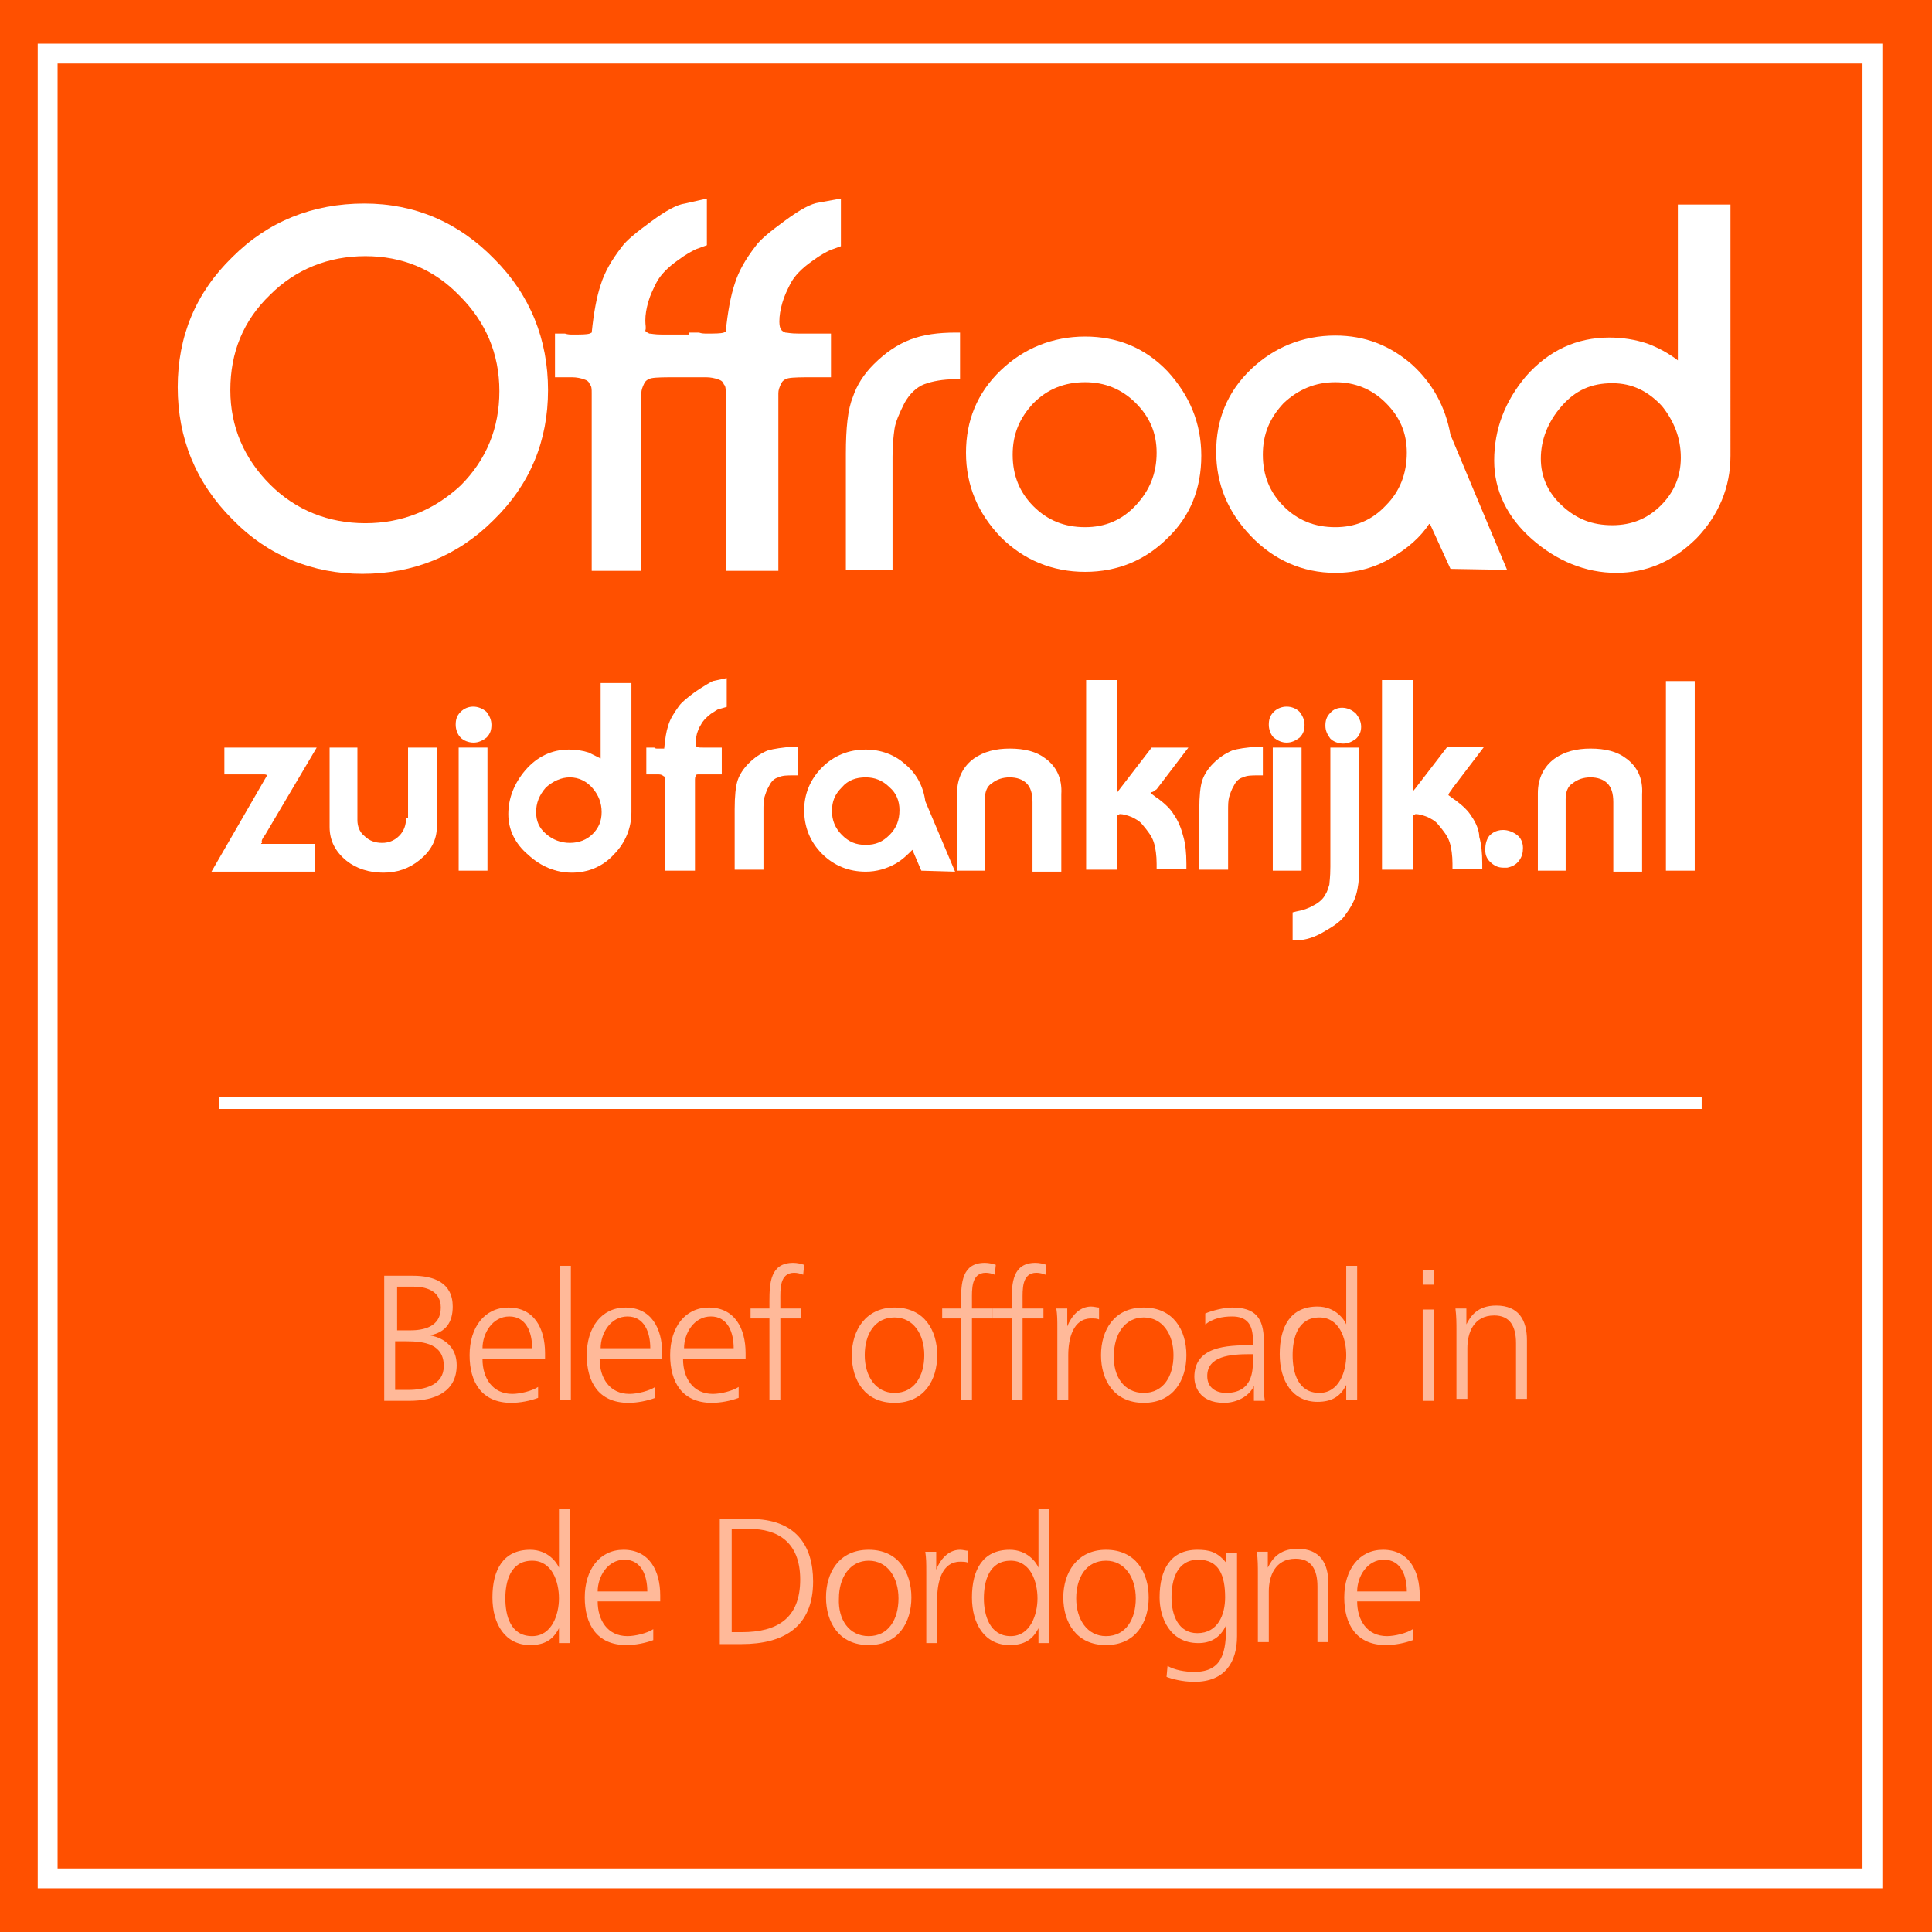 <?xml version="1.0" encoding="utf-8"?>
<!-- Generator: Adobe Illustrator 21.0.2, SVG Export Plug-In . SVG Version: 6.00 Build 0)  -->
<svg version="1.1" id="Laag_1" xmlns="http://www.w3.org/2000/svg" xmlns:xlink="http://www.w3.org/1999/xlink" x="0px" y="0px"
	 viewBox="0 0 194.6 194.6" style="enable-background:new 0 0 194.6 194.6;" xml:space="preserve">
<style type="text/css">
	.st0{fill:#FF5000;}
	.st1{fill:#FFFFFF;}
	.st2{opacity:0.6;fill:#FFFFFF;}
</style>
<title>Middel 2</title>
<rect class="st0" width="194.7" height="194.7"/>
<g>
	<path class="st1" d="M49.8,26.1c-3.6-3.7-8-5.6-13.1-5.6c-5.2,0-9.7,1.8-13.3,5.4c-3.7,3.6-5.5,8-5.5,13.1c0,5.1,1.8,9.6,5.5,13.3
		c3.6,3.7,8.1,5.5,13.1,5.5c5.1,0,9.6-1.8,13.2-5.4c3.7-3.6,5.5-8,5.5-13.1C55.2,34.2,53.4,29.7,49.8,26.1z M36.8,52.7
		c-3.7,0-7-1.3-9.6-3.9c-2.6-2.6-4-5.8-4-9.5c0-3.8,1.3-7,4-9.6c2.6-2.6,5.9-3.9,9.6-3.9c3.7,0,6.9,1.3,9.5,4c2.6,2.6,4,5.8,4,9.6
		c0,3.7-1.3,6.9-3.9,9.5C43.7,51.4,40.5,52.7,36.8,52.7z"/>
	<path class="st1" d="M78.4,57.5V39.6c0-0.3,0.1-0.6,0.3-1c0.1-0.2,0.3-0.4,0.7-0.5c0.5-0.1,1.4-0.1,2.7-0.1h1.6v-4.4h-3.3
		c-0.8,0-1.1-0.1-1.3-0.1c-0.2-0.1-0.4-0.2-0.4-0.3c-0.1-0.1-0.2-0.3-0.2-0.8c0-0.6,0.1-1.2,0.3-1.9c0.2-0.7,0.5-1.3,0.8-1.9
		c0.4-0.8,1.2-1.6,2.2-2.3c0.8-0.6,1.4-0.9,1.8-1.1l1.1-0.4V20l-2.2,0.4c-0.8,0.1-1.9,0.7-3.4,1.8c-1.5,1.1-2.5,1.9-3,2.6
		c-1,1.3-1.7,2.5-2.1,3.8c-0.4,1.2-0.7,2.8-0.9,4.8c0,0,0,0-0.2,0.1c-0.3,0.1-0.9,0.1-1.7,0.1c-0.3,0-0.5,0-0.8-0.1l-1,0v0.2h-2.7
		c-0.8,0-1.1-0.1-1.3-0.1c-0.2-0.1-0.4-0.2-0.4-0.3C65.1,33,65,32.8,65,32.3c0-0.6,0.1-1.2,0.3-1.9c0.2-0.7,0.5-1.3,0.8-1.9
		c0.4-0.8,1.2-1.6,2.2-2.3c0.8-0.6,1.4-0.9,1.8-1.1l1.1-0.4V20L69,20.5c-0.8,0.1-1.9,0.7-3.4,1.8c-1.5,1.1-2.5,1.9-3,2.6
		c-1,1.3-1.7,2.5-2.1,3.8c-0.4,1.2-0.7,2.8-0.9,4.8c0,0,0,0-0.2,0.1c-0.3,0.1-0.9,0.1-1.7,0.1c-0.3,0-0.5,0-0.8-0.1l-1,0V38h1.7
		c0.5,0,0.9,0.1,1.2,0.2c0.3,0.1,0.5,0.2,0.6,0.5c0.2,0.2,0.2,0.5,0.2,0.9v17.9h5V39.6c0-0.3,0.1-0.6,0.3-1c0.1-0.2,0.3-0.4,0.7-0.5
		c0.5-0.1,1.4-0.1,2.7-0.1h1.1h0.5h1.2c0.5,0,0.9,0.1,1.2,0.2c0.3,0.1,0.5,0.2,0.6,0.5c0.2,0.2,0.2,0.5,0.2,0.9v17.9H78.4z"/>
	<path class="st1" d="M96.8,33.5h-0.5c-1.8,0-3.3,0.2-4.6,0.7c-1.3,0.5-2.5,1.3-3.7,2.5c-1,1-1.7,2.1-2.1,3.3
		c-0.5,1.2-0.7,3.1-0.7,5.7v11.7h4.7V46c0-1.2,0.1-2.1,0.2-2.8c0.1-0.7,0.5-1.6,1-2.6c0.5-0.9,1.2-1.6,2-1.9
		c0.8-0.3,1.9-0.5,3.1-0.5h0.5V33.5z"/>
	<path class="st1" d="M121,45.9c0-3.3-1.2-6.1-3.4-8.5c-2.3-2.4-5.1-3.5-8.3-3.5c-3.3,0-6.2,1.2-8.5,3.4c-2.4,2.3-3.5,5.1-3.5,8.3
		c0,3.3,1.2,6.1,3.5,8.5c2.3,2.3,5.2,3.5,8.5,3.5c3.3,0,6.1-1.2,8.3-3.4C119.9,52,121,49.2,121,45.9z M109.3,53.1
		c-2.1,0-3.8-0.7-5.2-2.1c-1.4-1.4-2.1-3.1-2.1-5.2c0-2.1,0.7-3.7,2.1-5.2c1.4-1.4,3.1-2.1,5.2-2.1c2,0,3.7,0.7,5.1,2.1
		c1.4,1.4,2.1,3,2.1,5c0,2.1-0.7,3.8-2.1,5.3C113,52.4,111.3,53.1,109.3,53.1z"/>
	<path class="st1" d="M134.5,57.7c2.1,0,4-0.5,5.8-1.6c1.5-0.9,2.8-2,3.7-3.4l2.1,4.6l5.7,0.1l-5.7-13.6c-0.5-2.8-1.8-5.2-3.9-7.1
		c-2.2-1.9-4.7-2.9-7.7-2.9c-3.3,0-6.2,1.2-8.5,3.4c-2.4,2.3-3.5,5.1-3.5,8.3c0,3.3,1.2,6.1,3.5,8.5S131.2,57.7,134.5,57.7z
		 M134.5,38.5c2,0,3.7,0.7,5.1,2.1c1.4,1.4,2.1,3,2.1,5c0,2.1-0.7,3.9-2.1,5.3c-1.4,1.5-3.1,2.2-5.1,2.2c-2.1,0-3.8-0.7-5.2-2.1
		c-1.4-1.4-2.1-3.1-2.1-5.2c0-2.1,0.7-3.7,2.1-5.2C130.8,39.2,132.5,38.5,134.5,38.5z"/>
	<path class="st1" d="M169,20.6v15.7c-0.9-0.7-2-1.3-3.1-1.7c-1.2-0.4-2.5-0.6-3.8-0.6c-3.3,0-6.1,1.3-8.4,3.9
		c-2.1,2.5-3.2,5.3-3.2,8.5c0,3,1.3,5.7,3.8,7.9c2.5,2.2,5.4,3.4,8.5,3.4c3.1,0,5.8-1.2,8.1-3.5c2.2-2.3,3.4-5.1,3.4-8.3V20.6H169z
		 M169.3,46.1c0,1.9-0.7,3.5-2,4.8v0c-1.3,1.3-2.9,2-4.9,2c-2,0-3.6-0.6-5.1-2c-1.4-1.3-2.1-2.9-2.1-4.7c0-1.9,0.7-3.7,2.1-5.3
		c1.4-1.6,3-2.3,5.1-2.3c2,0,3.6,0.8,5,2.3C168.6,42.4,169.3,44.1,169.3,46.1z"/>
	<path class="st1" d="M26.7,84.1l5.2-8.8h-9.3v2.7h3.9c0.2,0,0.3,0,0.4,0.1l-5.6,9.7h10.4V85h-5.3c-0.1,0-0.1,0-0.1,0
		c0,0,0-0.1,0.1-0.1C26.3,84.7,26.4,84.5,26.7,84.1z"/>
	<path class="st1" d="M40.9,82.4c0,0.7-0.2,1.3-0.7,1.8c-0.5,0.5-1.1,0.7-1.7,0.7c-0.7,0-1.3-0.2-1.8-0.7c-0.5-0.4-0.7-1-0.7-1.6
		v-7.3h-2.8v8c0,1.4,0.6,2.5,1.7,3.4c1,0.8,2.3,1.2,3.7,1.2c1.4,0,2.6-0.4,3.7-1.3c1.1-0.9,1.7-2,1.7-3.3v-8h-2.9V82.4z"/>
	<rect x="46.2" y="75.3" class="st1" width="2.9" height="12.4"/>
	<path class="st1" d="M46.4,71.7c-0.4,0.4-0.5,0.8-0.5,1.3c0,0.5,0.2,1,0.5,1.3c0.3,0.3,0.8,0.5,1.3,0.5c0.5,0,0.9-0.2,1.3-0.5
		c0.4-0.4,0.5-0.8,0.5-1.3c0-0.5-0.2-0.9-0.5-1.3C48.2,71,47.1,71,46.4,71.7z"/>
	<path class="st1" d="M60.5,76.4c-0.4-0.2-0.8-0.4-1.2-0.6c-0.6-0.2-1.3-0.3-2-0.3c-1.7,0-3.2,0.7-4.4,2.1c-1.1,1.3-1.7,2.8-1.7,4.4
		c0,1.6,0.7,3,2,4.1c1.3,1.2,2.8,1.8,4.4,1.8c1.6,0,3.1-0.6,4.2-1.8c1.2-1.2,1.8-2.7,1.8-4.3V68.8h-3.1V76.4z M57.4,78.3
		c0.9,0,1.7,0.4,2.3,1.1c0.6,0.7,0.9,1.5,0.9,2.4c0,0.9-0.3,1.6-0.9,2.2c-0.6,0.6-1.4,0.9-2.3,0.9c-0.9,0-1.7-0.3-2.4-0.9
		c-0.7-0.6-1-1.3-1-2.2c0-0.9,0.3-1.7,1-2.5C55.7,78.7,56.5,78.3,57.4,78.3z"/>
	<path class="st1" d="M70,69.7L70,69.7c-0.8,0.6-1.3,1-1.6,1.4c-0.5,0.7-0.9,1.3-1.1,2c-0.2,0.6-0.3,1.3-0.4,2.3c-0.1,0-0.3,0-0.7,0
		c-0.1,0-0.2,0-0.3-0.1l-0.8,0V78h1.1c0.2,0,0.4,0,0.5,0.1c0.1,0,0.1,0.1,0.2,0.1c0,0.1,0.1,0.2,0.1,0.3v9.2h3v-9.2
		c0-0.1,0-0.2,0.1-0.4c0,0,0-0.1,0.2-0.1c0.2,0,0.7,0,1.3,0h1.1v-2.7h-1.9c-0.4,0-0.5,0-0.6-0.1c-0.1,0-0.1-0.1-0.1-0.1
		c0,0,0-0.1,0-0.3c0-0.3,0-0.5,0.1-0.9c0.1-0.3,0.2-0.6,0.4-0.9c0.2-0.4,0.5-0.7,1-1.1c0.5-0.3,0.7-0.5,0.9-0.5l0.7-0.2v-2.9
		l-1.4,0.3C71.4,68.8,70.9,69.1,70,69.7z"/>
	<path class="st1" d="M77.3,75.6c-0.7,0.3-1.3,0.7-1.9,1.3c-0.5,0.5-0.9,1.1-1.1,1.7c-0.2,0.6-0.3,1.6-0.3,2.9v6.1h2.9v-5.9
		c0-0.6,0-1,0.1-1.4c0.1-0.3,0.2-0.7,0.5-1.2c0.2-0.4,0.5-0.7,0.9-0.8c0.4-0.2,0.9-0.2,1.5-0.2h0.5v-2.9h-0.5
		C78.8,75.3,78,75.4,77.3,75.6z"/>
	<path class="st1" d="M91.2,77c-1.1-1-2.5-1.5-4-1.5c-1.7,0-3.2,0.6-4.4,1.8c-1.2,1.2-1.8,2.7-1.8,4.3c0,1.7,0.6,3.2,1.8,4.4
		c1.2,1.2,2.7,1.8,4.4,1.8c1.1,0,2.1-0.3,3-0.8c0.7-0.4,1.2-0.9,1.7-1.4l0.9,2.1l3.4,0.1l-3-7.1C93,79.2,92.3,77.9,91.2,77z
		 M87.2,78.3c0.9,0,1.7,0.3,2.4,1c0.7,0.6,1,1.4,1,2.3c0,1-0.3,1.8-1,2.5c-0.7,0.7-1.4,1-2.4,1c-1,0-1.7-0.3-2.4-1
		c-0.7-0.7-1-1.5-1-2.4c0-1,0.3-1.7,1-2.4C85.4,78.6,86.2,78.3,87.2,78.3z"/>
	<path class="st1" d="M105.3,76.4c-0.9-0.7-2.1-1-3.6-1c-1.4,0-2.6,0.3-3.6,1c-1.1,0.8-1.7,2-1.7,3.5v7.8h2.8v-7.2
		c0-0.7,0.2-1.3,0.7-1.6c0.5-0.4,1.1-0.6,1.8-0.6c0.7,0,1.3,0.2,1.7,0.6c0.4,0.4,0.6,1,0.6,1.9v7h2.9v-7.8
		C107,78.4,106.4,77.2,105.3,76.4z"/>
	<path class="st1" d="M116.5,79.5l3.2-4.2l-3.7,0l-3,3.9c-0.1,0.1-0.2,0.3-0.4,0.5c0,0.1-0.1,0.1-0.1,0.1c0,0,0-0.1,0-0.1V68.5h-3.1
		v19.1l3.1,0v-5.1c0-0.2,0-0.3,0-0.3c0,0,0.1-0.1,0.1-0.1c0.1,0,0.1-0.1,0.2-0.1c0.3,0,0.7,0.1,1.2,0.3c0.4,0.2,0.8,0.4,1.1,0.8
		c0.5,0.6,0.9,1.1,1.1,1.7c0.2,0.6,0.3,1.4,0.3,2.2v0.5h3v-0.5c0-1.1-0.1-2-0.3-2.7c-0.2-0.8-0.5-1.6-1-2.3l0,0
		c-0.3-0.5-0.8-1-1.6-1.6c-0.2-0.1-0.4-0.3-0.7-0.5c0,0,0,0,0-0.1C116.2,79.8,116.3,79.6,116.5,79.5z"/>
	<path class="st1" d="M124.1,75.6c-0.7,0.3-1.3,0.7-1.9,1.3c-0.5,0.5-0.9,1.1-1.1,1.7c-0.2,0.6-0.3,1.6-0.3,2.9v6.1h2.9v-5.9
		c0-0.6,0-1,0.1-1.4c0.1-0.3,0.2-0.7,0.5-1.2c0.2-0.4,0.5-0.7,0.9-0.8c0.4-0.2,0.9-0.2,1.5-0.2h0.5v-2.9h-0.5
		C125.5,75.3,124.7,75.4,124.1,75.6z"/>
	<rect x="128.2" y="75.3" class="st1" width="2.9" height="12.4"/>
	<path class="st1" d="M129.6,74.8c0.5,0,0.9-0.2,1.3-0.5v0c0.4-0.4,0.5-0.8,0.5-1.3c0-0.5-0.2-0.9-0.5-1.3c-0.7-0.7-1.9-0.7-2.6,0
		c-0.4,0.4-0.5,0.8-0.5,1.3c0,0.5,0.2,1,0.5,1.3C128.7,74.6,129.1,74.8,129.6,74.8z"/>
	<path class="st1" d="M134,71.8c-0.4,0.4-0.5,0.8-0.5,1.3c0,0.5,0.2,0.9,0.5,1.3c0.3,0.3,0.8,0.5,1.3,0.5c0.5,0,0.9-0.2,1.3-0.5
		c0.4-0.4,0.5-0.8,0.5-1.2c0-0.5-0.2-0.9-0.5-1.3C135.8,71.1,134.6,71.1,134,71.8z"/>
	<path class="st1" d="M134,87.3c0,1.1-0.1,1.6-0.1,1.8c-0.1,0.3-0.2,0.7-0.4,1c-0.2,0.4-0.6,0.8-1.2,1.1c-0.5,0.3-1.1,0.5-1.7,0.6
		l-0.4,0.1v2.8h0.5c0.8,0,1.8-0.3,2.9-1c0.9-0.5,1.5-1,1.8-1.4c0.6-0.8,1-1.5,1.2-2.2c0.2-0.7,0.3-1.5,0.3-2.5V75.3H134V87.3z"/>
	<path class="st1" d="M148.2,82.2L148.2,82.2c-0.3-0.5-0.8-1-1.6-1.6c-0.2-0.1-0.4-0.3-0.7-0.5c0,0,0,0,0-0.1
		c0.1-0.2,0.3-0.4,0.4-0.6l3.2-4.2l-3.7,0l-3,3.9c-0.1,0.1-0.2,0.3-0.4,0.5c0,0.1-0.1,0.1-0.1,0.1c0,0,0-0.1,0-0.2V68.5h-3.1v19.1
		l3.1,0v-5.1c0-0.2,0-0.3,0-0.3c0,0,0.1-0.1,0.1-0.1c0.1,0,0.1-0.1,0.2-0.1c0.3,0,0.7,0.1,1.2,0.3c0.4,0.2,0.8,0.4,1.1,0.8
		c0.5,0.6,0.9,1.1,1.1,1.7c0.2,0.6,0.3,1.4,0.3,2.2v0.5h3v-0.5c0-1.1-0.1-2-0.3-2.7C149,83.7,148.7,82.9,148.2,82.2z"/>
	<path class="st1" d="M152.8,84.1L152.8,84.1c-0.4-0.3-0.9-0.5-1.4-0.5c-0.8,0-1.2,0.4-1.4,0.6c-0.3,0.4-0.4,0.9-0.4,1.4
		c0,0.6,0.2,1,0.7,1.4c0.4,0.3,0.7,0.4,1.2,0.4c0.1,0,0.2,0,0.3,0c0.5-0.1,0.9-0.3,1.2-0.7c0.3-0.4,0.4-0.8,0.4-1.3
		C153.4,84.9,153.2,84.4,152.8,84.1z"/>
	<path class="st1" d="M163.8,76.4c-0.9-0.7-2.1-1-3.6-1c-1.4,0-2.6,0.3-3.6,1c-1.1,0.8-1.7,2-1.7,3.5v7.8h2.8v-7.2
		c0-0.7,0.2-1.3,0.7-1.6c0.5-0.4,1.1-0.6,1.8-0.6c0.7,0,1.3,0.2,1.7,0.6c0.4,0.4,0.6,1,0.6,1.9v7h2.9v-7.8
		C165.5,78.4,164.9,77.2,163.8,76.4z"/>
	<rect x="167.8" y="68.6" class="st1" width="2.9" height="19.1"/>
</g>
<rect x="22.1" y="110.5" class="st1" width="149.3" height="1.2"/>
<g>
	<path class="st2" d="M38.6,128.5h3c2.1,0,4,0.7,4,3.1c0,1.6-0.7,2.6-2.3,2.9v0c1.6,0.3,2.7,1.3,2.7,3c0,2.7-2.2,3.6-4.8,3.6h-2.5
		V128.5z M39.8,140h1.3c1.7,0,3.6-0.5,3.6-2.4c0-2.2-1.9-2.5-3.8-2.5h-1.1V140z M39.9,134h1.4c1.3,0,3.1-0.3,3.1-2.3
		c0-1.8-1.7-2.1-2.7-2.1h-1.7V134z"/>
	<path class="st2" d="M54.2,140.8c-0.8,0.3-1.8,0.5-2.7,0.5c-3,0-4.2-2.1-4.2-4.8c0-2.8,1.5-4.8,3.9-4.8c2.6,0,3.7,2.1,3.7,4.6v0.6
		h-6.3c0,1.9,1,3.5,3,3.5c0.8,0,2-0.3,2.6-0.7V140.8z M53.6,135.8c0-1.6-0.6-3.2-2.3-3.2c-1.7,0-2.7,1.7-2.7,3.2H53.6z"/>
	<path class="st2" d="M56.4,127.5h1.1V141h-1.1V127.5z"/>
	<path class="st2" d="M66,140.8c-0.8,0.3-1.8,0.5-2.7,0.5c-3,0-4.2-2.1-4.2-4.8c0-2.8,1.5-4.8,3.9-4.8c2.6,0,3.7,2.1,3.7,4.6v0.6
		h-6.3c0,1.9,1,3.5,3,3.5c0.8,0,2-0.3,2.6-0.7V140.8z M65.5,135.8c0-1.6-0.6-3.2-2.3-3.2c-1.7,0-2.7,1.7-2.7,3.2H65.5z"/>
	<path class="st2" d="M74.4,140.8c-0.8,0.3-1.8,0.5-2.7,0.5c-3,0-4.2-2.1-4.2-4.8c0-2.8,1.5-4.8,3.9-4.8c2.6,0,3.7,2.1,3.7,4.6v0.6
		h-6.3c0,1.9,1,3.5,3,3.5c0.8,0,2-0.3,2.6-0.7V140.8z M73.9,135.8c0-1.6-0.6-3.2-2.3-3.2c-1.7,0-2.7,1.7-2.7,3.2H73.9z"/>
	<path class="st2" d="M77.5,132.8h-1.9v-1h1.9v-0.7c0-1.9,0.1-3.9,2.4-3.9c0.4,0,0.8,0.1,1.1,0.2l-0.1,1c-0.2-0.1-0.6-0.2-0.9-0.2
		c-1.5,0-1.4,1.7-1.4,2.8v0.8h2.1v1h-2.1v8.2h-1.1V132.8z"/>
	<path class="st2" d="M90.1,131.7c3,0,4.3,2.3,4.3,4.8c0,2.5-1.3,4.8-4.3,4.8c-3,0-4.3-2.3-4.3-4.8C85.8,134,87.2,131.7,90.1,131.7z
		 M90.1,140.3c2,0,3-1.7,3-3.8c0-2.1-1.1-3.8-3-3.8c-2,0-3,1.7-3,3.8C87.1,138.6,88.2,140.3,90.1,140.3z"/>
	<path class="st2" d="M96.8,132.8h-1.9v-1h1.9v-0.7c0-1.9,0.1-3.9,2.4-3.9c0.4,0,0.8,0.1,1.1,0.2l-0.1,1c-0.2-0.1-0.6-0.2-0.9-0.2
		c-1.5,0-1.4,1.7-1.4,2.8v0.8h2.1v1h-2.1v8.2h-1.1V132.8z"/>
	<path class="st2" d="M101.9,132.8H100v-1h1.9v-0.7c0-1.9,0.1-3.9,2.4-3.9c0.4,0,0.8,0.1,1.1,0.2l-0.1,1c-0.2-0.1-0.6-0.2-0.9-0.2
		c-1.5,0-1.4,1.7-1.4,2.8v0.8h2.1v1H103v8.2h-1.1V132.8z"/>
	<path class="st2" d="M106.5,133.9c0-1,0-1.4-0.1-2.1h1.1v1.8h0c0.4-1,1.2-2,2.4-2c0.3,0,0.6,0.1,0.8,0.1v1.2
		c-0.2-0.1-0.5-0.1-0.8-0.1c-1.8,0-2.3,2-2.3,3.7v4.5h-1.1V133.9z"/>
	<path class="st2" d="M115.2,131.7c3,0,4.3,2.3,4.3,4.8c0,2.5-1.3,4.8-4.3,4.8c-3,0-4.3-2.3-4.3-4.8
		C110.9,134,112.2,131.7,115.2,131.7z M115.2,140.3c2,0,3-1.7,3-3.8c0-2.1-1.1-3.8-3-3.8s-3,1.7-3,3.8
		C112.1,138.6,113.2,140.3,115.2,140.3z"/>
	<path class="st2" d="M126.3,139.6L126.3,139.6c-0.5,1.1-1.8,1.7-3,1.7c-2.6,0-3-1.8-3-2.6c0-3.1,3.3-3.2,5.7-3.2h0.2V135
		c0-1.6-0.6-2.4-2.1-2.4c-1,0-1.9,0.2-2.7,0.8v-1.1c0.7-0.3,1.9-0.6,2.7-0.6c2.3,0,3.2,1,3.2,3.4v4.1c0,0.7,0,1.3,0.1,1.9h-1.1
		V139.6z M126.2,136.4h-0.3c-2,0-4.3,0.2-4.3,2.2c0,1.2,0.9,1.7,1.9,1.7c2.7,0,2.7-2.3,2.7-3.3V136.4z"/>
	<path class="st2" d="M136.7,141h-1.1v-1.5h0c-0.6,1.2-1.5,1.7-2.9,1.7c-2.5,0-3.8-2.1-3.8-4.8c0-2.8,1.1-4.8,3.8-4.8
		c1.8,0,2.7,1.3,2.9,1.8h0v-5.9h1.1V141z M132.9,140.3c2,0,2.7-2.2,2.7-3.8c0-1.7-0.7-3.8-2.7-3.8c-2.2,0-2.7,2.1-2.7,3.8
		C130.2,138.2,130.7,140.3,132.9,140.3z"/>
	<path class="st2" d="M144.4,129.4h-1.1v-1.5h1.1V129.4z M143.3,131.9h1.1v9.2h-1.1V131.9z"/>
	<path class="st2" d="M146.7,134c0-0.7,0-1.4-0.1-2.2h1.1v1.6h0c0.4-0.8,1.1-1.9,3-1.9c2.3,0,3.1,1.5,3.1,3.5v5.9h-1.1v-5.6
		c0-1.7-0.6-2.8-2.2-2.8c-2.1,0-2.7,1.8-2.7,3.3v5.1h-1.1V134z"/>
	<path class="st2" d="M57.4,165.5h-1.1v-1.5h0c-0.6,1.2-1.5,1.7-2.9,1.7c-2.5,0-3.8-2.1-3.8-4.8c0-2.8,1.1-4.8,3.8-4.8
		c1.8,0,2.7,1.3,2.9,1.8h0V152h1.1V165.5z M53.6,164.8c2,0,2.7-2.2,2.7-3.8c0-1.7-0.7-3.8-2.7-3.8c-2.2,0-2.7,2.1-2.7,3.8
		C50.9,162.7,51.4,164.8,53.6,164.8z"/>
	<path class="st2" d="M65.8,165.2c-0.8,0.3-1.8,0.5-2.7,0.5c-3,0-4.2-2.1-4.2-4.8c0-2.8,1.5-4.8,3.9-4.8c2.6,0,3.7,2.1,3.7,4.6v0.6
		h-6.3c0,1.9,1,3.5,3,3.5c0.8,0,2-0.3,2.6-0.7V165.2z M65.2,160.3c0-1.6-0.6-3.2-2.3-3.2c-1.7,0-2.7,1.7-2.7,3.2H65.2z"/>
	<path class="st2" d="M72.5,153h3.1c4.5,0,6.3,2.6,6.3,6.3c0,4.6-3,6.3-7.2,6.3h-2.2V153z M73.7,164.4h1c3.6,0,5.9-1.4,5.9-5.3
		c0-3.8-2.3-5.1-5.1-5.1h-1.8V164.4z"/>
	<path class="st2" d="M87.5,156.1c3,0,4.3,2.3,4.3,4.8c0,2.5-1.3,4.8-4.3,4.8c-3,0-4.3-2.3-4.3-4.8
		C83.2,158.4,84.5,156.1,87.5,156.1z M87.5,164.8c2,0,3-1.7,3-3.8c0-2.1-1.1-3.8-3-3.8s-3,1.7-3,3.8
		C84.4,163.1,85.5,164.8,87.5,164.8z"/>
	<path class="st2" d="M93.3,158.4c0-1,0-1.4-0.1-2.1h1.1v1.8h0c0.4-1,1.2-2,2.4-2c0.3,0,0.6,0.1,0.8,0.1v1.2
		c-0.2-0.1-0.5-0.1-0.8-0.1c-1.8,0-2.3,2-2.3,3.7v4.5h-1.1V158.4z"/>
	<path class="st2" d="M105.7,165.5h-1.1v-1.5h0c-0.6,1.2-1.5,1.7-2.9,1.7c-2.5,0-3.8-2.1-3.8-4.8c0-2.8,1.1-4.8,3.8-4.8
		c1.8,0,2.7,1.3,2.9,1.8h0V152h1.1V165.5z M101.8,164.8c2,0,2.7-2.2,2.7-3.8c0-1.7-0.7-3.8-2.7-3.8c-2.2,0-2.7,2.1-2.7,3.8
		C99.1,162.7,99.7,164.8,101.8,164.8z"/>
	<path class="st2" d="M111.4,156.1c3,0,4.3,2.3,4.3,4.8c0,2.5-1.3,4.8-4.3,4.8c-3,0-4.3-2.3-4.3-4.8
		C107.1,158.4,108.5,156.1,111.4,156.1z M111.4,164.8c2,0,3-1.7,3-3.8c0-2.1-1.1-3.8-3-3.8c-2,0-3,1.7-3,3.8
		C108.4,163.1,109.5,164.8,111.4,164.8z"/>
	<path class="st2" d="M124.6,164.8c0,2.6-1.2,4.6-4.3,4.6c-1.2,0-2.3-0.3-2.8-0.5l0.1-1.1c0.7,0.4,1.7,0.6,2.7,0.6
		c2.9,0,3.2-2.1,3.2-4.7h0c-0.6,1.3-1.6,1.8-2.8,1.8c-2.9,0-3.9-2.6-3.9-4.6c0-2.8,1.1-4.8,3.8-4.8c1.2,0,2,0.2,2.9,1.3h0v-1h1.1
		V164.8z M120.6,164.5c2.1,0,2.8-1.9,2.8-3.6c0-2.2-0.6-3.8-2.7-3.8c-2.2,0-2.7,2.1-2.7,3.8C118,162.7,118.7,164.5,120.6,164.5z"/>
	<path class="st2" d="M126.7,158.5c0-0.7,0-1.4-0.1-2.2h1.1v1.6h0c0.4-0.8,1.1-1.9,3-1.9c2.3,0,3.1,1.5,3.1,3.5v5.9h-1.1v-5.6
		c0-1.7-0.6-2.8-2.2-2.8c-2.1,0-2.7,1.8-2.7,3.3v5.1h-1.1V158.5z"/>
	<path class="st2" d="M142.3,165.2c-0.8,0.3-1.8,0.5-2.7,0.5c-3,0-4.2-2.1-4.2-4.8c0-2.8,1.5-4.8,3.9-4.8c2.6,0,3.7,2.1,3.7,4.6v0.6
		h-6.3c0,1.9,1,3.5,3,3.5c0.8,0,2-0.3,2.6-0.7V165.2z M141.7,160.3c0-1.6-0.6-3.2-2.3-3.2c-1.7,0-2.7,1.7-2.7,3.2H141.7z"/>
</g>
<path class="st1" d="M189.7,190.2H3.8V4.4h185.8V190.2z M5.8,188.2h181.8V6.4H5.8V188.2z"/>
</svg>

